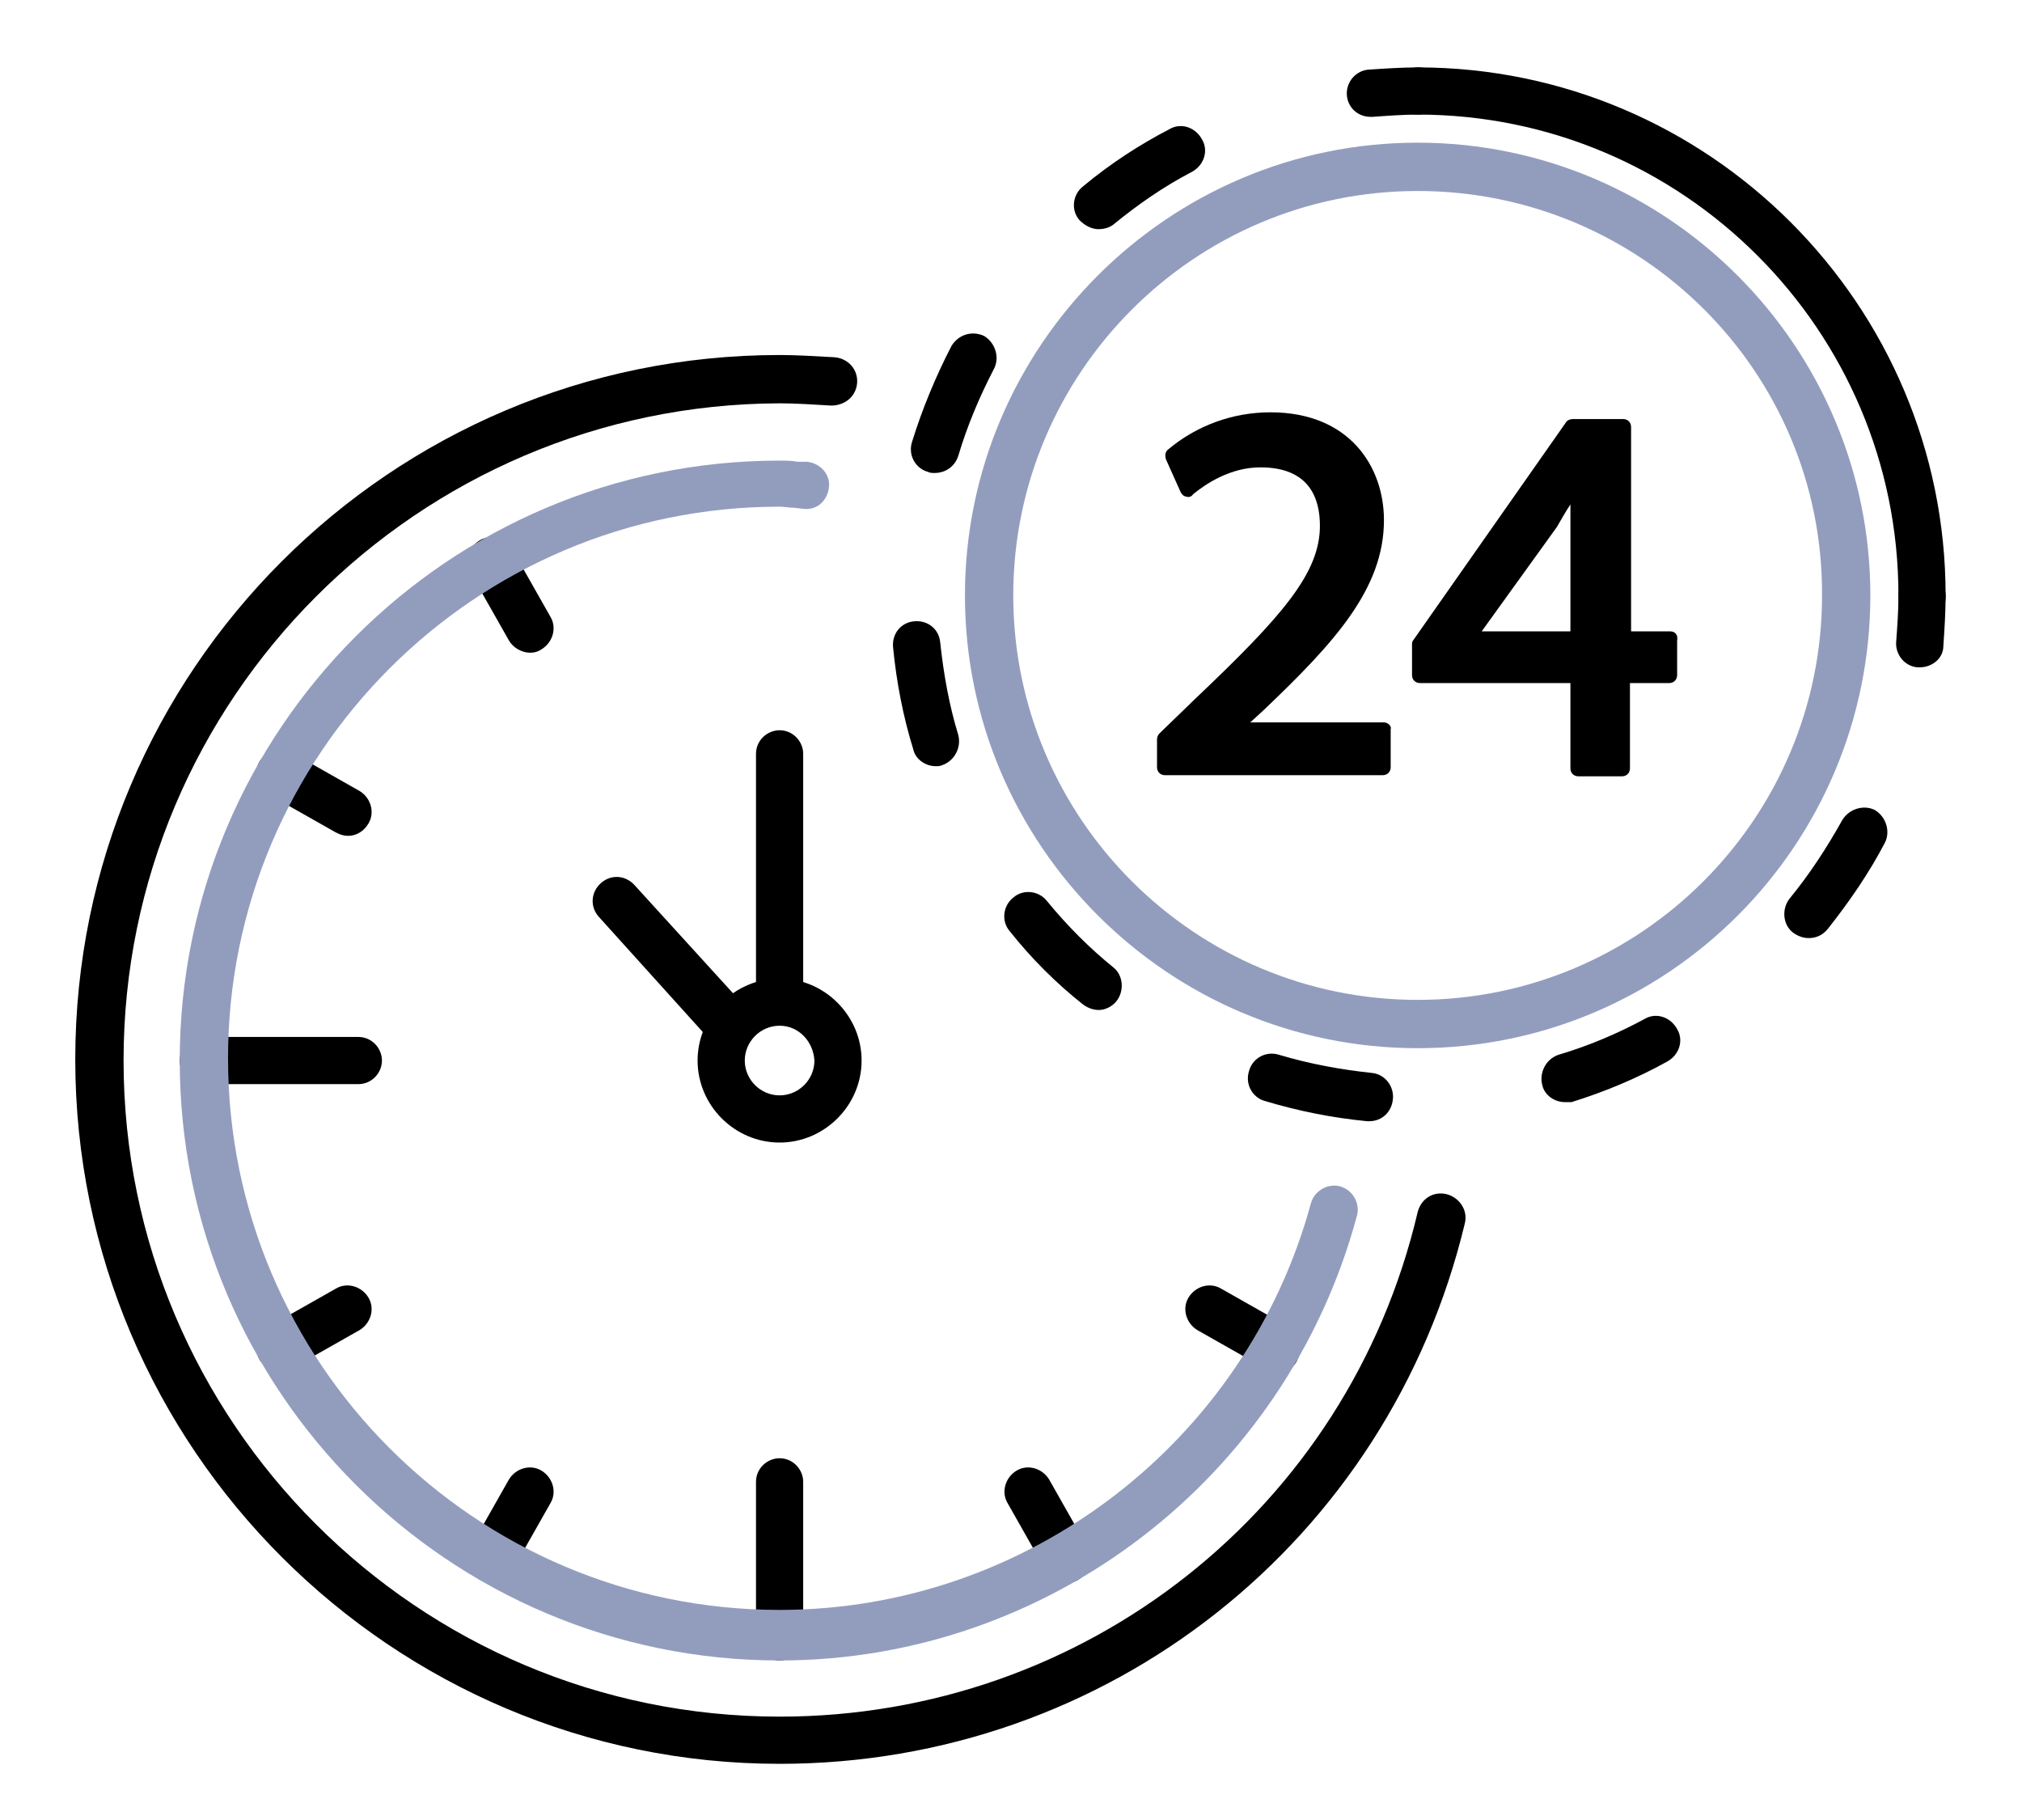 <?xml version="1.0" encoding="UTF-8"?>
<!-- Generator: Adobe Illustrator 27.5.0, SVG Export Plug-In . SVG Version: 6.00 Build 0)  -->
<svg xmlns="http://www.w3.org/2000/svg" xmlns:xlink="http://www.w3.org/1999/xlink" version="1.1" id="Layer_1" x="0px" y="0px" viewBox="0 0 180 162" style="enable-background:new 0 0 180 162;" xml:space="preserve">
<style type="text/css">
	.st0{clip-path:url(#SVGID_00000028287180650570769620000013219527585324223927_);}
	.st1{clip-path:url(#SVGID_00000028287180650570769620000013219527585324223927_);fill:#929DBE;}
</style>
<g>
	<defs>
		<rect id="SVGID_1_" x="6.7" y="6" width="166.6" height="151.1"></rect>
	</defs>
	<clipPath id="SVGID_00000183968346197547105690000002760292404338045356_">
		<use xlink:href="#SVGID_1_" style="overflow:visible;"></use>
	</clipPath>
	<path style="clip-path:url(#SVGID_00000183968346197547105690000002760292404338045356_);" d="M69.4,147.8c-1.2,0-2.1-1-2.1-2.1   v-13.8c0-1.2,1-2.1,2.1-2.1c1.2,0,2.1,1,2.1,2.1v13.8C71.5,146.8,70.6,147.8,69.4,147.8"></path>
	<path style="clip-path:url(#SVGID_00000183968346197547105690000002760292404338045356_);" d="M31.9,96.5H18.1   c-1.2,0-2.1-1-2.1-2.1s1-2.1,2.1-2.1h13.8c1.2,0,2.1,1,2.1,2.1S33.1,96.5,31.9,96.5"></path>
	<path style="clip-path:url(#SVGID_00000183968346197547105690000002760292404338045356_);" d="M113.7,122.1c-0.4,0-0.7-0.1-1.1-0.3   l-6-3.4c-1-0.6-1.4-1.9-0.8-2.9c0.6-1,1.9-1.4,2.9-0.8l6,3.4c1,0.6,1.4,1.9,0.8,2.9C115.2,121.8,114.5,122.1,113.7,122.1"></path>
	<path style="clip-path:url(#SVGID_00000183968346197547105690000002760292404338045356_);" d="M95,140.9c-0.7,0-1.5-0.4-1.9-1.1   l-3.4-6c-0.6-1-0.2-2.3,0.8-2.9c1-0.6,2.3-0.2,2.9,0.8l3.4,6c0.6,1,0.2,2.3-0.8,2.9C95.7,140.8,95.4,140.9,95,140.9"></path>
	<path style="clip-path:url(#SVGID_00000183968346197547105690000002760292404338045356_);" d="M43.8,140.9c-0.4,0-0.7-0.1-1.1-0.3   c-1-0.6-1.4-1.9-0.8-2.9l3.4-6c0.6-1,1.9-1.4,2.9-0.8c1,0.6,1.4,1.9,0.8,2.9l-3.4,6C45.2,140.5,44.5,140.9,43.8,140.9"></path>
	<path style="clip-path:url(#SVGID_00000183968346197547105690000002760292404338045356_);" d="M25,122.1c-0.7,0-1.5-0.4-1.9-1.1   c-0.6-1-0.2-2.3,0.8-2.9l6-3.4c1-0.6,2.3-0.2,2.9,0.8c0.6,1,0.2,2.3-0.8,2.9l-6,3.4C25.7,122.1,25.4,122.1,25,122.1"></path>
	<path style="clip-path:url(#SVGID_00000183968346197547105690000002760292404338045356_);" d="M31,74.4c-0.4,0-0.7-0.1-1.1-0.3   l-6-3.4c-1-0.6-1.4-1.9-0.8-2.9c0.6-1,1.9-1.4,2.9-0.8l6,3.4c1,0.6,1.4,1.9,0.8,2.9C32.4,74,31.7,74.4,31,74.4"></path>
	<path style="clip-path:url(#SVGID_00000183968346197547105690000002760292404338045356_);" d="M47.2,58.1c-0.7,0-1.5-0.4-1.9-1.1   l-3.4-6c-0.6-1-0.2-2.3,0.8-2.9c1-0.6,2.3-0.2,2.9,0.8l3.4,6c0.6,1,0.2,2.3-0.8,2.9C47.9,58,47.6,58.1,47.2,58.1"></path>
	<path style="clip-path:url(#SVGID_00000183968346197547105690000002760292404338045356_);" d="M69.4,91.3c-1.7,0-3.1,1.4-3.1,3.1   c0,1.7,1.4,3.1,3.1,3.1s3.1-1.4,3.1-3.1C72.4,92.7,71.1,91.3,69.4,91.3 M69.4,101.7c-4,0-7.3-3.3-7.3-7.3c0-4,3.3-7.3,7.3-7.3   c4,0,7.3,3.3,7.3,7.3C76.7,98.4,73.4,101.7,69.4,101.7"></path>
	<path style="clip-path:url(#SVGID_00000183968346197547105690000002760292404338045356_);" d="M69.4,91.3c-1.2,0-2.1-1-2.1-2.1   V67.1c0-1.2,1-2.1,2.1-2.1c1.2,0,2.1,1,2.1,2.1v22.1C71.5,90.4,70.6,91.3,69.4,91.3"></path>
	<path style="clip-path:url(#SVGID_00000183968346197547105690000002760292404338045356_);" d="M65.1,93.6c-0.6,0-1.2-0.2-1.6-0.7   L53.3,81.6c-0.8-0.9-0.7-2.2,0.2-3c0.9-0.8,2.2-0.7,3,0.2L66.7,90c0.8,0.9,0.7,2.2-0.2,3C66.1,93.4,65.6,93.6,65.1,93.6"></path>
	<path style="clip-path:url(#SVGID_00000183968346197547105690000002760292404338045356_);" d="M170.9,59.4c-0.1,0-0.1,0-0.2,0   c-1.2-0.1-2-1.2-1.9-2.3c0.1-1.3,0.2-2.7,0.2-4.1c0-1.2,1-2.1,2.1-2.1c1.2,0,2.1,1,2.1,2.1c0,1.5-0.1,3-0.2,4.5   C173,58.6,172,59.4,170.9,59.4"></path>
	<path style="clip-path:url(#SVGID_00000183968346197547105690000002760292404338045356_);" d="M97.8,20.4c-0.6,0-1.2-0.3-1.7-0.8   c-0.8-0.9-0.6-2.3,0.3-3c2.4-2,5-3.7,7.7-5.1c1-0.6,2.3-0.2,2.9,0.9c0.6,1,0.2,2.3-0.9,2.9c-2.5,1.3-4.8,2.9-7,4.7   C98.7,20.3,98.2,20.4,97.8,20.4 M83.2,42.1c-0.2,0-0.4,0-0.6-0.1c-1.1-0.3-1.8-1.5-1.4-2.7c0.9-2.9,2.1-5.8,3.5-8.5   c0.6-1,1.8-1.4,2.9-0.9c1,0.6,1.4,1.9,0.9,2.9c-1.3,2.5-2.4,5.1-3.2,7.8C85,41.5,84.2,42.1,83.2,42.1 M83.3,68.2   c-0.9,0-1.8-0.6-2-1.5c-0.9-2.9-1.5-6-1.8-9.1c-0.1-1.2,0.7-2.2,1.9-2.3c1.2-0.1,2.2,0.7,2.3,1.9c0.3,2.8,0.8,5.6,1.6,8.2   c0.3,1.1-0.3,2.3-1.4,2.7C83.7,68.2,83.5,68.2,83.3,68.2 M161,83.5c-0.5,0-1-0.2-1.4-0.5c-0.9-0.7-1-2.1-0.3-3   c1.8-2.2,3.3-4.5,4.7-7c0.6-1,1.9-1.4,2.9-0.9c1,0.6,1.4,1.9,0.9,2.9c-1.4,2.7-3.2,5.3-5.1,7.7C162.2,83.3,161.6,83.5,161,83.5    M97.8,89.9c-0.5,0-1-0.2-1.4-0.5c-2.4-1.9-4.6-4.1-6.5-6.5c-0.8-0.9-0.6-2.3,0.3-3c0.9-0.8,2.3-0.6,3,0.3c1.8,2.2,3.8,4.2,5.9,5.9   c0.9,0.7,1,2.1,0.3,3C99,89.6,98.4,89.9,97.8,89.9 M139.3,98.1c-0.9,0-1.8-0.6-2-1.5c-0.3-1.1,0.3-2.3,1.4-2.7   c2.7-0.8,5.3-1.9,7.7-3.2c1-0.6,2.3-0.2,2.9,0.9c0.6,1,0.2,2.3-0.9,2.9c-2.7,1.5-5.6,2.7-8.5,3.6C139.8,98.1,139.6,98.1,139.3,98.1    M121.9,99.8c-0.1,0-0.1,0-0.2,0c-3.1-0.3-6.1-0.9-9.1-1.8c-1.1-0.3-1.8-1.5-1.4-2.7c0.3-1.1,1.5-1.8,2.7-1.4   c2.7,0.8,5.4,1.3,8.2,1.6c1.2,0.1,2,1.2,1.9,2.3C123.9,99,123,99.8,121.9,99.8"></path>
	<path style="clip-path:url(#SVGID_00000183968346197547105690000002760292404338045356_);" d="M122,10.4c-1.1,0-2-0.8-2.1-1.9   c-0.1-1.2,0.8-2.2,1.9-2.3c1.5-0.1,3-0.2,4.5-0.2c1.2,0,2.1,1,2.1,2.1s-1,2.1-2.1,2.1c-1.4,0-2.7,0.1-4.1,0.2   C122.1,10.4,122,10.4,122,10.4"></path>
	<path style="clip-path:url(#SVGID_00000183968346197547105690000002760292404338045356_);" d="M171.1,55.1c-1.2,0-2.1-1-2.1-2.1   c0-23.6-19.2-42.8-42.8-42.8c-1.2,0-2.1-1-2.1-2.1s1-2.1,2.1-2.1c25.9,0,47,21.1,47,47C173.3,54.2,172.3,55.1,171.1,55.1"></path>
	<path style="clip-path:url(#SVGID_00000183968346197547105690000002760292404338045356_);" d="M69.4,157   c-34.5,0-62.7-28.1-62.7-62.7s28.1-62.7,62.7-62.7c1.5,0,3.1,0.1,4.9,0.2c1.2,0.1,2.1,1.1,2,2.3c-0.1,1.2-1.1,2-2.3,2   c-1.7-0.1-3.2-0.2-4.6-0.2C37.2,36,11,62.2,11,94.4c0,32.2,26.2,58.4,58.4,58.4c27.2,0,50.6-18.5,56.8-44.9   c0.3-1.2,1.4-1.9,2.6-1.6c1.1,0.3,1.9,1.4,1.6,2.6C123.6,137.2,98.6,157,69.4,157"></path>
	<path style="clip-path:url(#SVGID_00000183968346197547105690000002760292404338045356_);fill:#929DBE;" d="M69.4,147.8   c-29.4,0-53.4-23.9-53.4-53.4C16,65,39.9,41,69.4,41c0.5,0,1.1,0,1.6,0.1l0.8,0c1.2,0.1,2.1,1.1,2,2.2c-0.1,1.2-1,2.1-2.2,2   l-0.9-0.1c-0.4,0-0.9-0.1-1.3-0.1c-27.1,0-49.1,22-49.1,49.1c0,27.1,22,49.1,49.1,49.1c22,0,41.5-14.9,47.3-36.2   c0.3-1.1,1.5-1.8,2.6-1.5c1.1,0.3,1.8,1.5,1.5,2.6C114.5,131.6,93.3,147.8,69.4,147.8"></path>
	<path style="clip-path:url(#SVGID_00000183968346197547105690000002760292404338045356_);fill:#929DBE;" d="M126.2,17   c-19.9,0-36,16.2-36,36c0,19.9,16.2,36,36,36c19.9,0,36-16.2,36-36C162.3,33.1,146.1,17,126.2,17 M126.2,93.3   C104,93.3,85.9,75.2,85.9,53c0-22.2,18.1-40.3,40.3-40.3c22.2,0,40.3,18.1,40.3,40.3C166.5,75.2,148.5,93.3,126.2,93.3"></path>
	<path style="clip-path:url(#SVGID_00000183968346197547105690000002760292404338045356_);" d="M123.2,64.3h-11.9l1.2-1.1   c6.3-6,10.7-10.8,10.7-16.9c0-4.8-3.1-9.6-10.1-9.6c-3.4,0-6.6,1.2-9.1,3.3c-0.3,0.2-0.3,0.6-0.2,0.9l1.3,2.9   c0.1,0.2,0.3,0.4,0.5,0.4c0.2,0.1,0.5,0,0.6-0.2c1.1-0.9,3.3-2.4,6-2.4c4.4,0,5.3,2.8,5.3,5.2c0,4.2-3.3,8-11.1,15.4l-3.2,3.1   c-0.1,0.1-0.2,0.3-0.2,0.5v2.5c0,0.4,0.3,0.7,0.7,0.7h19.4c0.4,0,0.7-0.3,0.7-0.7v-3.4C123.9,64.7,123.6,64.3,123.2,64.3"></path>
	<path style="clip-path:url(#SVGID_00000183968346197547105690000002760292404338045356_);" d="M131.9,56.2l6.7-9.3   c0.4-0.7,0.8-1.4,1.2-2c0,0.6,0,1.3,0,1.9v9.4H131.9z M148.7,56.2h-3.5V38c0-0.4-0.3-0.7-0.7-0.7H140c-0.2,0-0.5,0.1-0.6,0.3   l-13.6,19.4c-0.1,0.1-0.1,0.3-0.1,0.4v2.7c0,0.4,0.3,0.7,0.7,0.7h13.4v7.6c0,0.4,0.3,0.7,0.7,0.7h3.9c0.4,0,0.7-0.3,0.7-0.7v-7.6   h3.5c0.4,0,0.7-0.3,0.7-0.7V57C149.4,56.5,149.1,56.2,148.7,56.2"></path>
</g>
</svg>

